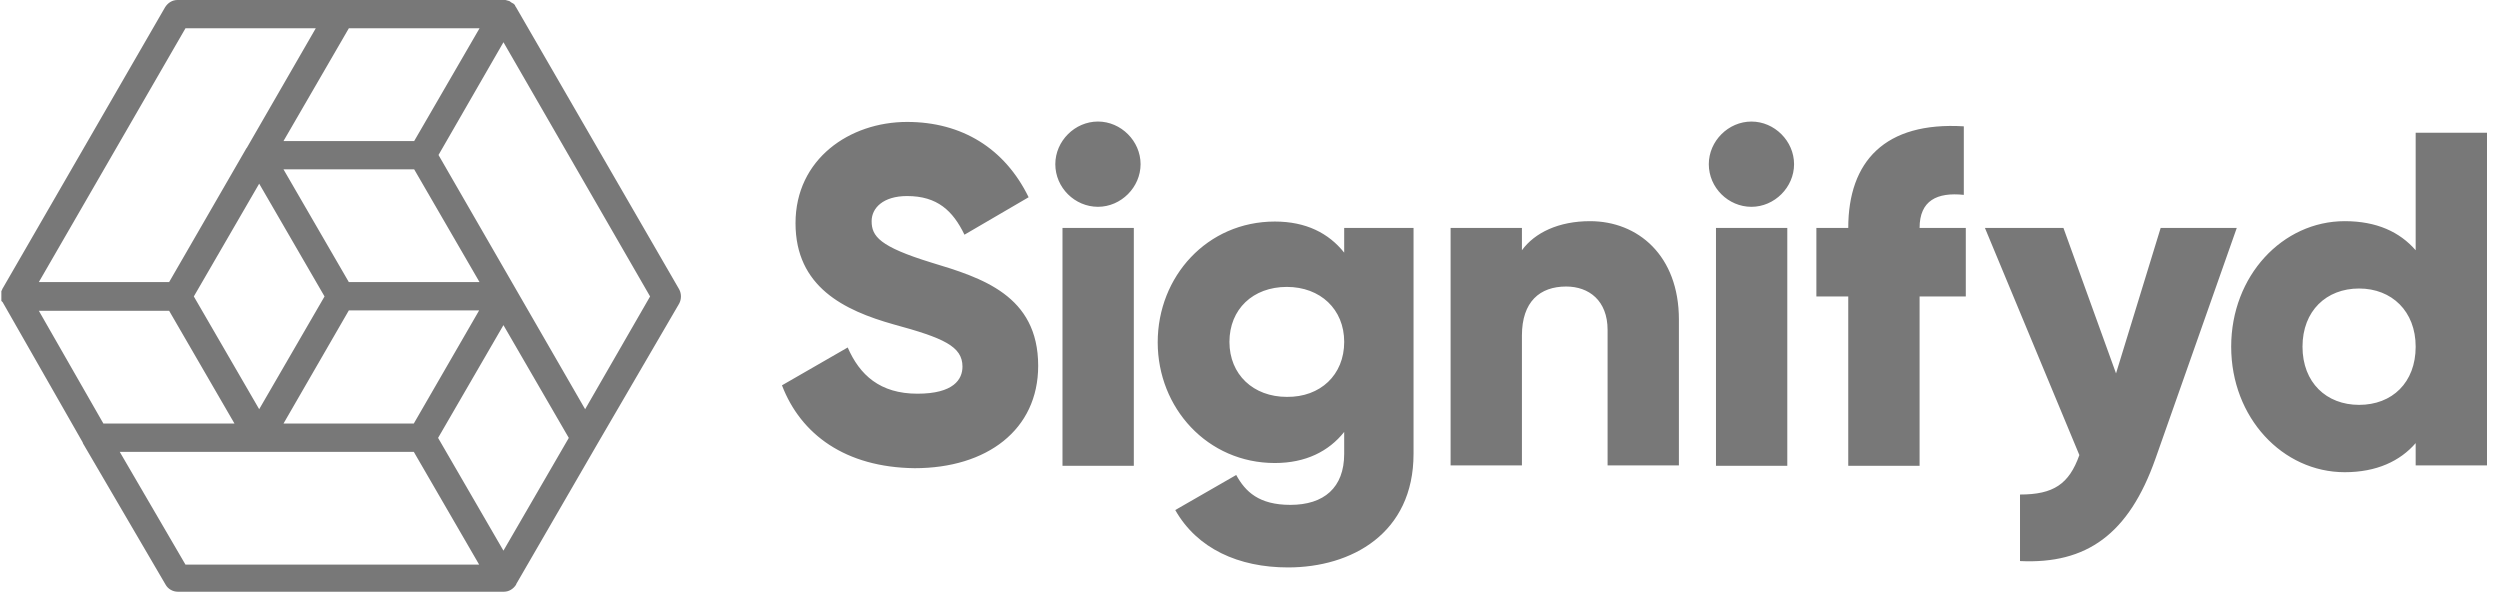 <svg xmlns="http://www.w3.org/2000/svg" fill="none" height="40" viewBox="0 0 169 40" width="169"><g fill="#787878"><path d="m52.861 26.048 4.444-2.559c.808 1.859 2.182 3.125 4.714 3.125 2.451 0 3.044-.97 3.044-1.832 0-1.374-1.293-1.939-4.66-2.855-3.34-.943-6.626-2.532-6.626-6.842 0-4.337 3.663-6.842 7.542-6.842 3.69 0 6.599 1.778 8.216 5.091l-4.337 2.532c-.781-1.616-1.832-2.613-3.879-2.613-1.616 0-2.397.808-2.397 1.697 0 1.024.539 1.724 4.04 2.801 3.394 1.024 7.219 2.209 7.219 6.976 0 4.337-3.475 6.923-8.35 6.923-4.687-.054-7.704-2.289-8.97-5.603zm18.478-14.95c0-1.562 1.32-2.882 2.882-2.882s2.882 1.32 2.882 2.882c0 1.562-1.32 2.883-2.882 2.882s-2.882-1.293-2.882-2.882zm.485 4.31h4.822v16.081h-4.822zm23.731 0v15.273c0 5.387-4.202 7.677-8.485 7.677-3.34 0-6.141-1.266-7.623-3.879l4.121-2.37c.62 1.131 1.535 2.02 3.663 2.02 2.263 0 3.636-1.158 3.636-3.448v-1.482c-1.05 1.32-2.613 2.101-4.687 2.101-4.552 0-7.919-3.717-7.919-8.162 0-4.444 3.34-8.162 7.919-8.162 2.101 0 3.636.781 4.687 2.101v-1.67zm-4.687 7.704c0-2.209-1.616-3.717-3.879-3.717-2.29 0-3.879 1.508-3.879 3.717s1.616 3.717 3.879 3.717c2.263.027 3.879-1.482 3.879-3.717zm22.626-1.508v9.859h-4.821v-9.158c0-1.993-1.266-2.936-2.801-2.936-1.778 0-2.99 1.024-2.99 3.313v8.781h-4.822v-16.054h4.822v1.508c.862-1.185 2.478-1.966 4.606-1.966 3.232 0 6.006 2.317 6.006 6.653zm2.021-10.505c0-1.562 1.32-2.882 2.882-2.882s2.882 1.32 2.882 2.882c0 1.562-1.32 2.882-2.882 2.882s-2.882-1.293-2.882-2.882zm.485 4.31h4.821v16.081h-4.821zm13.764 0h3.124v4.633h-3.124v11.448h-4.822v-11.448h-2.155v-4.633h2.155c0-4.498 2.478-7.192 7.812-6.869v4.633c-1.805-.189-2.99.377-2.99 2.236zm21.441 0-5.495 15.596c-1.805 5.118-4.66 7.138-9.158 6.923v-4.498c2.262 0 3.313-.7 4.013-2.667l-6.384-15.354h5.307l3.555 9.832 3.017-9.832zm16.916-6.438v22.492h-4.822v-1.508c-1.05 1.212-2.64 1.966-4.794 1.966-4.202 0-7.677-3.69-7.677-8.485s3.475-8.485 7.677-8.485c2.154 0 3.717.727 4.794 1.966v-7.946zm-4.822 14.465c0-2.397-1.616-3.933-3.825-3.933s-3.825 1.508-3.825 3.933c0 2.424 1.616 3.933 3.825 3.933 2.236 0 3.825-1.508 3.825-3.933z"></path><path d="m45.911 19.556-11.044-19.098c-.027-.027-.054-.054-.054-.108l-.027-.027c0-.027-.027-.027-.027-.027l-.027-.027-.027-.027c-.027 0-.027-.027-.054-.027-.027 0-.027-.027-.054-.027-.135-.108-.189-.135-.242-.135-.054-.027-.108-.027-.189-.054h-.054-11.071-11.044c-.35 0-.646.189-.835.485l-11.017 19.071v.027s0 .027-.027.027v.027s0 .027-.027.027v.673s0 .027.027.027c0 0 0 .027.027.027 0 0 0 .027.027.027l5.414 9.482c0 .027.027.054.027.081l5.576 9.535c.162.296.485.485.835.485h22.034c.35 0 .646-.189.835-.485v-.027l5.522-9.535 5.495-9.428c.162-.296.162-.673 0-.97zm-17.939 9.077h-8.808l4.418-7.65h8.808zm-14.869-8.593 4.418-7.623 4.418 7.623-4.418 7.623zm10.478-.97-4.418-7.623h8.835l4.418 7.623zm4.418-9.535h-8.835l4.418-7.623h8.835zm-15.461-7.623h8.808l-4.66 8.081-.027.027-5.226 9.05h-8.808zm-1.104 19.098 4.418 7.623h-8.862l-4.364-7.623zm1.104 17.158-4.444-7.623h19.879l4.418 7.623zm21.495-.943-4.418-7.623 4.418-7.623 4.418 7.623zm5.522-9.562-9.912-17.185 4.391-7.623 9.912 17.185z"></path></g></svg>